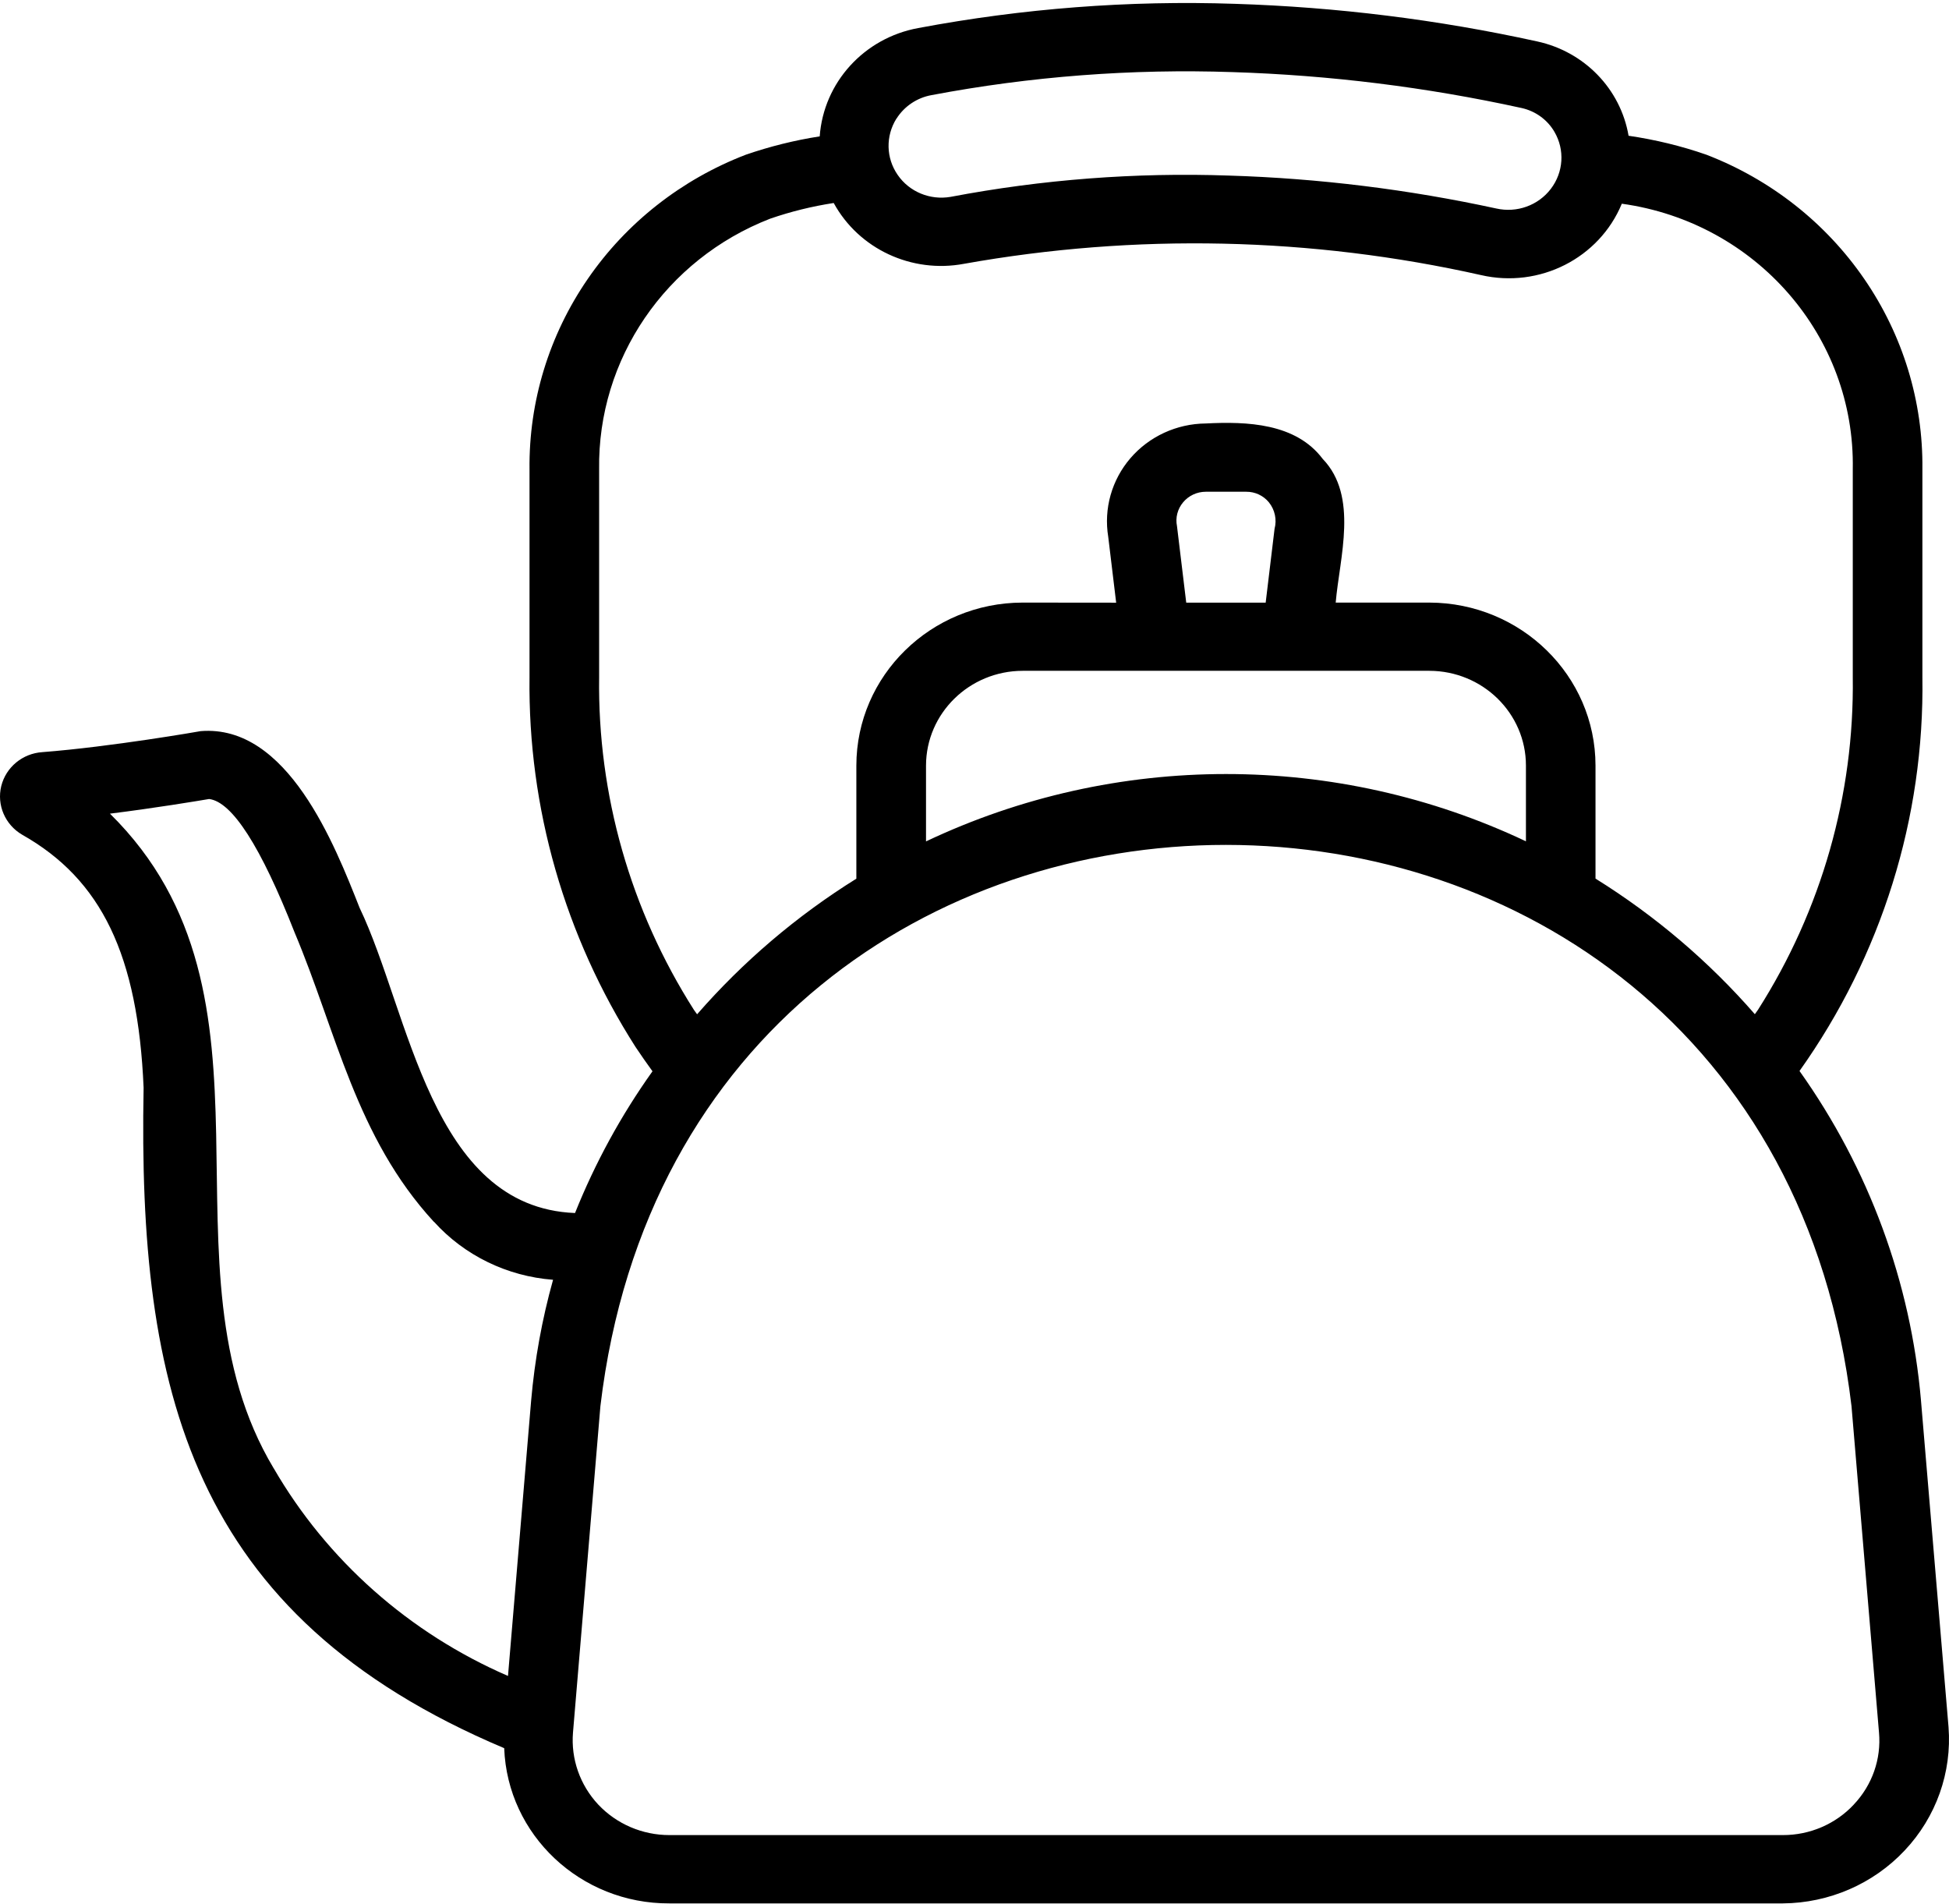 <svg width="519" height="507" viewBox="0 0 519 507" fill="none" xmlns="http://www.w3.org/2000/svg">
<path d="M511.541 372.914C508.827 341.393 497.658 311.125 479.192 285.159C501.047 254.429 512.494 217.732 511.915 180.289V124.941C512.12 106.905 506.728 89.248 496.452 74.297C486.188 59.334 471.521 47.798 454.394 41.192C447.676 38.852 440.716 37.173 433.673 36.145C431.538 23.676 421.901 13.748 409.333 11.03C382.894 5.215 355.937 1.882 328.872 1.019C300.6 0.062 272.304 2.248 244.515 7.472C230.101 10.108 219.318 21.962 218.281 36.31C211.587 37.35 205.002 38.993 198.609 41.192C181.482 47.775 166.791 59.31 156.503 74.285C146.215 89.224 140.811 106.917 141.004 124.953V180.301C140.582 215.096 150.388 249.288 169.252 278.788C170.687 280.951 172.195 283.079 173.751 285.241C165.38 296.978 158.457 309.659 153.126 322.979C114.65 321.478 109.114 269.57 95.75 241.7C89.116 224.917 76.56 192.782 53.427 194.673C53.197 194.72 29.714 198.833 11.296 200.263C6.013 200.606 1.587 204.258 0.333 209.305C-0.898 214.351 1.358 219.587 5.893 222.246C27.049 234.195 36.734 254.335 38.241 289.626C36.734 369.924 50.544 430.154 134.262 465.469C135.142 488.61 154.609 506.894 178.25 506.8H474.754C487.08 506.705 498.852 501.599 507.199 492.7C515.569 483.824 519.803 471.922 518.874 459.843L511.541 372.938V372.914ZM238.725 31.595C240.788 28.321 244.177 26.028 248.036 25.331C274.439 20.331 301.336 18.287 328.196 19.197C354.128 20.012 379.903 23.215 405.184 28.758C408.887 29.574 412.071 31.89 413.94 35.117C416.726 39.904 416.353 45.837 412.987 50.269C409.622 54.701 403.929 56.745 398.454 55.516C375.042 50.434 351.173 47.479 327.207 46.747C302.361 45.884 277.514 47.787 253.114 52.42C247.663 53.353 242.151 51.084 239.051 46.581C235.927 42.09 235.806 36.228 238.701 31.595H238.725ZM184.799 268.908C167.877 242.339 159.12 211.586 159.542 180.301V124.953C159.12 95.606 177.248 69.061 205.062 58.235C210.574 56.332 216.231 54.937 222.008 54.051C228.702 66.295 242.778 72.855 256.697 70.243C302.325 62.088 349.171 63.092 394.377 73.245C409.948 76.838 425.869 68.765 431.875 54.24C467.661 59.216 494.028 89.555 493.376 124.953V180.301C493.798 211.574 485.054 242.291 468.156 268.837C467.879 269.25 467.577 269.652 467.3 270.042C455.081 256.013 440.789 243.84 424.868 233.935V203.844C424.844 179.887 405.027 160.492 380.603 160.445H355.684C356.709 148.472 361.823 132.15 352.234 122.199C345.07 112.661 332.068 112.188 321.068 112.755C313.324 112.826 306.003 116.207 301.022 121.998C296.041 127.789 293.882 135.436 295.112 142.941L297.223 160.469L272.328 160.445C247.88 160.469 228.063 179.887 228.039 203.844V233.959C212.142 243.863 197.861 256.037 185.631 270.066C185.378 269.676 185.052 269.298 184.799 268.908ZM313.421 140.081C312.963 137.835 313.566 135.519 315.049 133.746C316.533 131.973 318.74 130.933 321.08 130.933H331.851C334.191 130.909 336.422 131.95 337.893 133.746C339.498 135.743 340.052 138.355 339.401 140.814L337.037 160.457H315.882L313.421 140.081ZM307.656 178.611H380.615C394.823 178.634 406.342 189.921 406.342 203.844V224.007C355.889 200.121 297.042 200.121 246.589 224.031V203.844C246.613 189.921 258.132 178.634 272.34 178.611H307.656ZM72.87 390.938C40.545 337.008 78.9 265.539 29.28 216.644C41.474 215.12 52.317 213.311 55.682 212.744C61.821 213.489 69.468 225.414 78.442 248.26C89.611 274.734 94.737 302.722 115.543 325.331L115.567 325.308C123.684 334.302 135.058 339.821 147.276 340.755C144.333 351.274 142.391 362.029 141.438 372.914L135.275 446.239C108.969 434.834 87.09 415.451 72.882 390.938H72.87ZM493.654 480.479C488.805 485.679 481.93 488.634 474.742 488.61H178.237C171.049 488.61 164.174 485.656 159.301 480.479C154.44 475.278 152.004 468.329 152.583 461.309L159.88 374.404C183.544 175.136 469.386 175.16 493.039 374.404L500.36 461.309C500.987 468.353 498.551 475.302 493.642 480.479H493.654Z" fill="black"/>
</svg>
